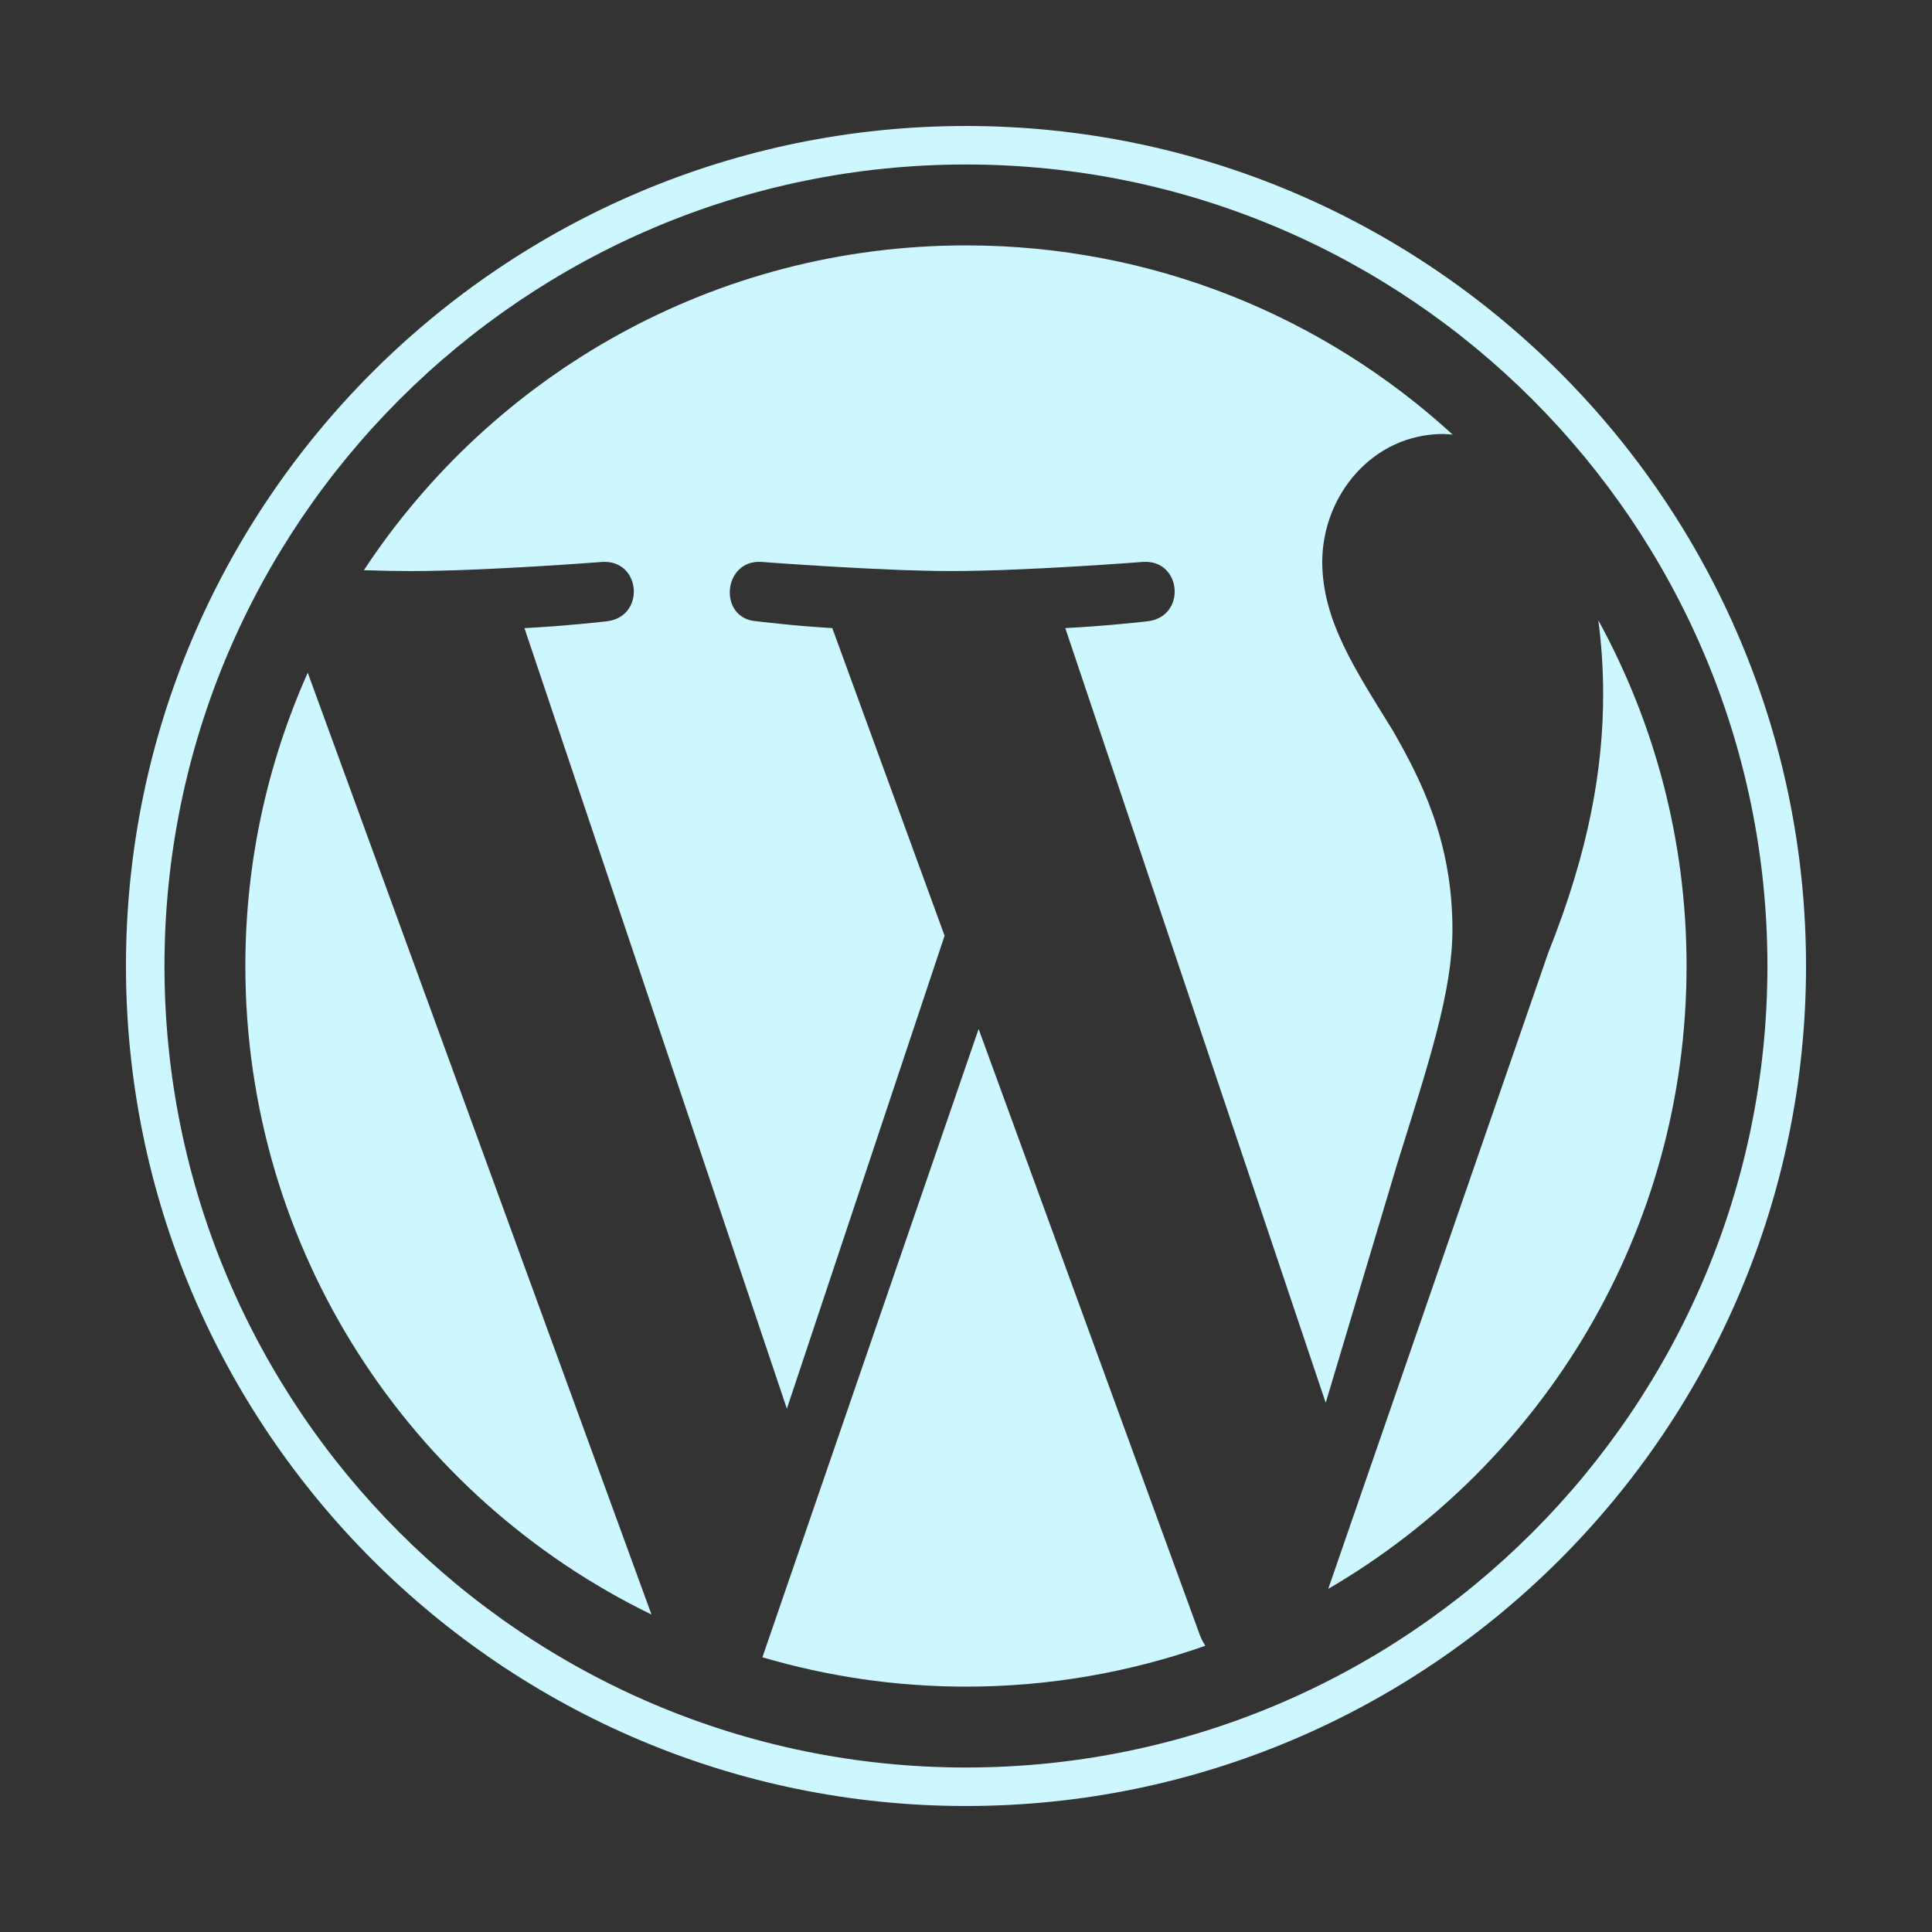 <svg xmlns="http://www.w3.org/2000/svg" id="Capa_1" data-name="Capa 1" viewBox="0 0 234.872 234.872"><rect x="0" y="0" width="234.872" height="234.872" fill="#333333" stroke="none"/><defs><style>      .cls-1 {        fill: #cdf7ff;      }    </style></defs><path class="cls-1" d="m29.828,117.433c0,34.676,20.152,64.643,49.373,78.844l-41.789-114.496c-4.861,10.895-7.585,22.952-7.585,35.653h0Z"></path><path class="cls-1" d="m176.573,113.013c0-10.827-3.889-18.325-7.225-24.161-4.441-7.216-8.603-13.327-8.603-20.544,0-8.053,6.108-15.549,14.711-15.549.388,0,.757.048,1.135.07-15.586-14.279-36.351-22.997-59.158-22.997-30.605,0-57.532,15.703-73.196,39.487,2.055.062,3.992.105,5.638.105,9.163,0,23.347-1.112,23.347-1.112,4.722-.278,5.279,6.658.562,7.216,0,0-4.746.558-10.027.835l31.902,94.891,19.172-57.498-13.649-37.396c-4.717-.277-9.187-.835-9.187-.835-4.721-.277-4.167-7.495.553-7.216,0,0,14.467,1.112,23.076,1.112,9.162,0,23.347-1.112,23.347-1.112,4.726-.278,5.281,6.658.562,7.216,0,0-4.756.558-10.027.835l31.659,94.173,8.738-29.2c3.787-12.117,6.669-20.82,6.669-28.32h0Z"></path><path class="cls-1" d="m118.97,125.096l-26.285,76.378c7.848,2.307,16.148,3.569,24.748,3.569,10.202,0,19.985-1.764,29.092-4.966-.235-.375-.448-.773-.623-1.207l-26.931-73.774Z"></path><path class="cls-1" d="m194.303,75.403c.377,2.79.59,5.786.59,9.008,0,8.89-1.66,18.883-6.661,31.379l-26.76,77.368c26.044-15.188,43.562-43.404,43.562-75.723.002-15.231-3.889-29.553-10.732-42.032h0Z"></path><path class="cls-1" d="m117.433,15.316C61.125,15.316,15.312,61.125,15.312,117.433s45.813,102.122,102.121,102.122,102.126-45.808,102.126-102.123c-.002-56.308-45.82-102.117-102.126-102.117h0Zm0,199.559c-53.726,0-97.438-43.712-97.438-97.442S63.706,19.998,117.433,19.998s97.433,43.709,97.433,97.435-43.709,97.442-97.433,97.442h0Z"></path></svg>